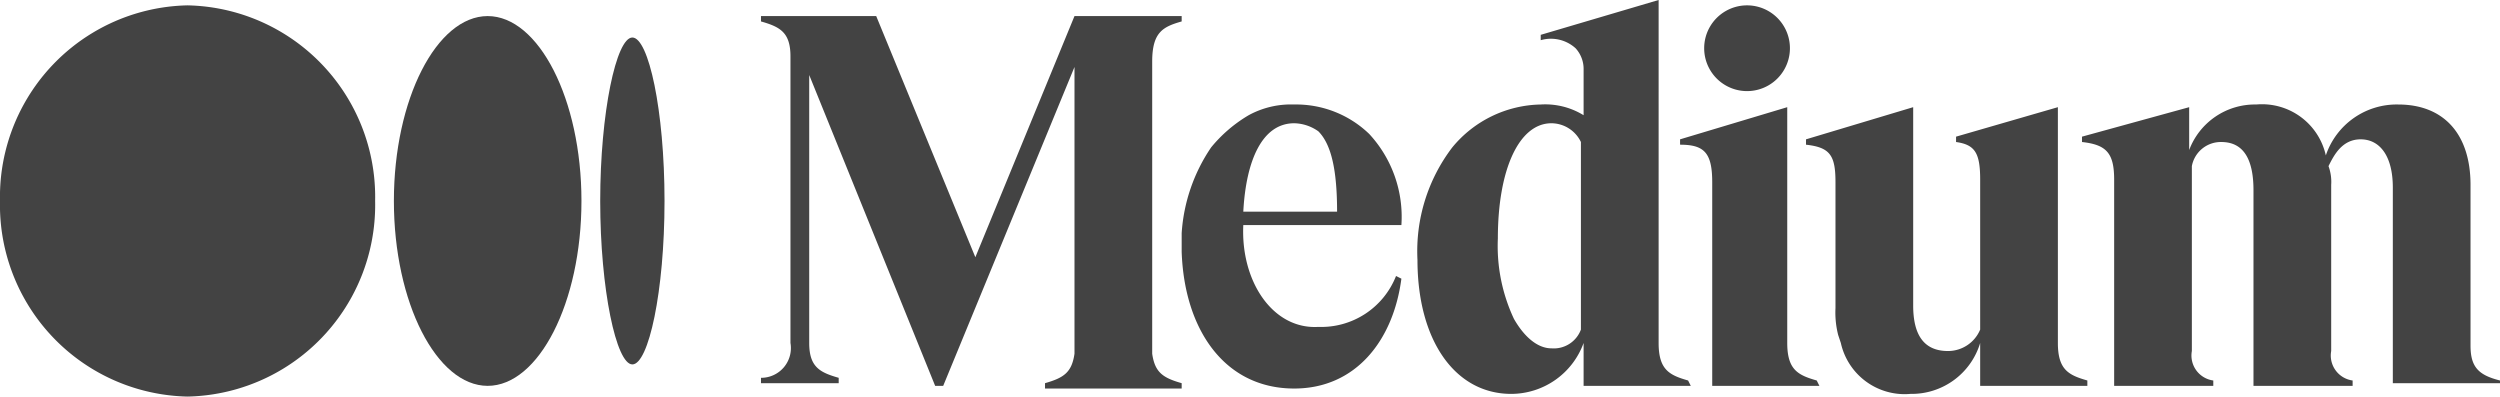 <svg id="圖層_1" data-name="圖層 1" xmlns="http://www.w3.org/2000/svg" xmlns:xlink="http://www.w3.org/1999/xlink" viewBox="0 0 93.3 14.8"><defs><style>.cls-1{fill:none;}.cls-2{clip-path:url(#clip-path);}.cls-3{fill:#434343;}</style><clipPath id="clip-path" transform="translate(-0.1 -0.1)"><rect class="cls-1" width="94" height="15"/></clipPath></defs><g class="cls-2"><path class="cls-3" d="M14.1,7.6a7.15,7.15,0,0,1-7,7.3,7.15,7.15,0,0,1-7-7.3A7.15,7.15,0,0,1,7.1.3,7.15,7.15,0,0,1,14.1,7.6Z" transform="translate(-0.1 -0.1)"/><path class="cls-3" d="M21.8,7.6c0,3.8-1.6,6.9-3.5,6.9s-3.5-3.1-3.5-6.9S16.4.7,18.3.7,21.8,3.8,21.8,7.6Z" transform="translate(-0.1 -0.1)"/><path class="cls-3" d="M24.9,7.6c0,3.4-.6,6.1-1.2,6.1s-1.2-2.8-1.2-6.1.6-6.1,1.2-6.1S24.9,4.2,24.9,7.6Z" transform="translate(-0.1 -0.1)"/><path class="cls-3" d="M44.2.9h0V.7h-4l-3.7,9L32.8.7H28.5V.9h0c.7.2,1.1.4,1.1,1.3V12.9a1.11,1.11,0,0,1-1.1,1.3h0v.2h2.9v-.2h0c-.7-.2-1.1-.4-1.1-1.3V2.9L35,14.5h.3L40.2,2.6V13.3c-.1.7-.4.9-1.1,1.1h0v.2h5.1v-.2h0c-.7-.2-1-.4-1.1-1.1V2.4h0C43.1,1.3,43.5,1.1,44.2.9ZM46.5,8c.1-1.9.7-3.3,1.9-3.3a1.61,1.61,0,0,1,.9.3c.5.5.7,1.5.7,3Zm0,.5h5.9a4.55,4.55,0,0,0-1.2-3.4A3.93,3.93,0,0,0,48.4,4h0a3.29,3.29,0,0,0-1.7.4,5.26,5.26,0,0,0-1.4,1.2,6.43,6.43,0,0,0-1.1,3.2v.7c.1,2.9,1.6,5.1,4.2,5.1,2.3,0,3.7-1.8,4-4.1l-.2-.1a3,3,0,0,1-2.9,1.9c-1.7.1-2.9-1.7-2.8-3.8Zm12.6,3.9a1.08,1.08,0,0,1-1.1.7c-.5,0-1-.4-1.4-1.1A6.39,6.39,0,0,1,56,9c0-2.6.8-4.3,2-4.3a1.23,1.23,0,0,1,1.1.7Zm4,1.9c-.7-.2-1.1-.4-1.1-1.4V.1L57.6,1.4v.2h0a1.37,1.37,0,0,1,1.3.3,1.14,1.14,0,0,1,.3.8V4.4A2.73,2.73,0,0,0,57.6,4a4.37,4.37,0,0,0-3.3,1.6A6.39,6.39,0,0,0,53,9.8c0,3,1.4,5,3.5,5a2.88,2.88,0,0,0,2.7-1.9v1.6h4l-.1-.2ZM66.9,1.9a1.6,1.6,0,0,0-3.2,0,1.6,1.6,0,0,0,3.2,0Zm1,12.4c-.7-.2-1.1-.4-1.1-1.4h0V4.1l-4,1.2v.2h0c.9,0,1.2.3,1.2,1.4v7.6h4l-.1-.2Zm10.1,0c-.7-.2-1.1-.4-1.1-1.4V4.1L73.1,5.2v.2h0c.7.1.9.4.9,1.4v5.6a1.3,1.3,0,0,1-1.2.8c-.9,0-1.3-.6-1.3-1.7V4.1l-4,1.2v.2h0c.9.1,1.1.4,1.1,1.4v4.7a3.4,3.4,0,0,0,.1,1l.1.3a2.44,2.44,0,0,0,2.6,1.9A2.67,2.67,0,0,0,74,12.9v1.6h4v-.2Zm15.4.2v-.2h0c-.8-.2-1.1-.5-1.1-1.3V7c0-1.9-1-3-2.7-3a2.79,2.79,0,0,0-2.7,1.9A2.44,2.44,0,0,0,84.3,4a2.62,2.62,0,0,0-2.5,1.7V4.1l-4,1.1v.2h0c.9.1,1.2.4,1.2,1.4v7.7h3.7v-.2h0a.94.94,0,0,1-.8-1.1V6.3A1.1,1.1,0,0,1,83,5.4q1.2,0,1.2,1.8v7.3h3.7v-.2h0a.94.94,0,0,1-.8-1.1V7a1.7,1.7,0,0,0-.1-.7c.2-.4.5-1,1.2-1s1.2.6,1.2,1.8v7.3h4Z" transform="translate(-0.1 -0.1)"/></g></svg>